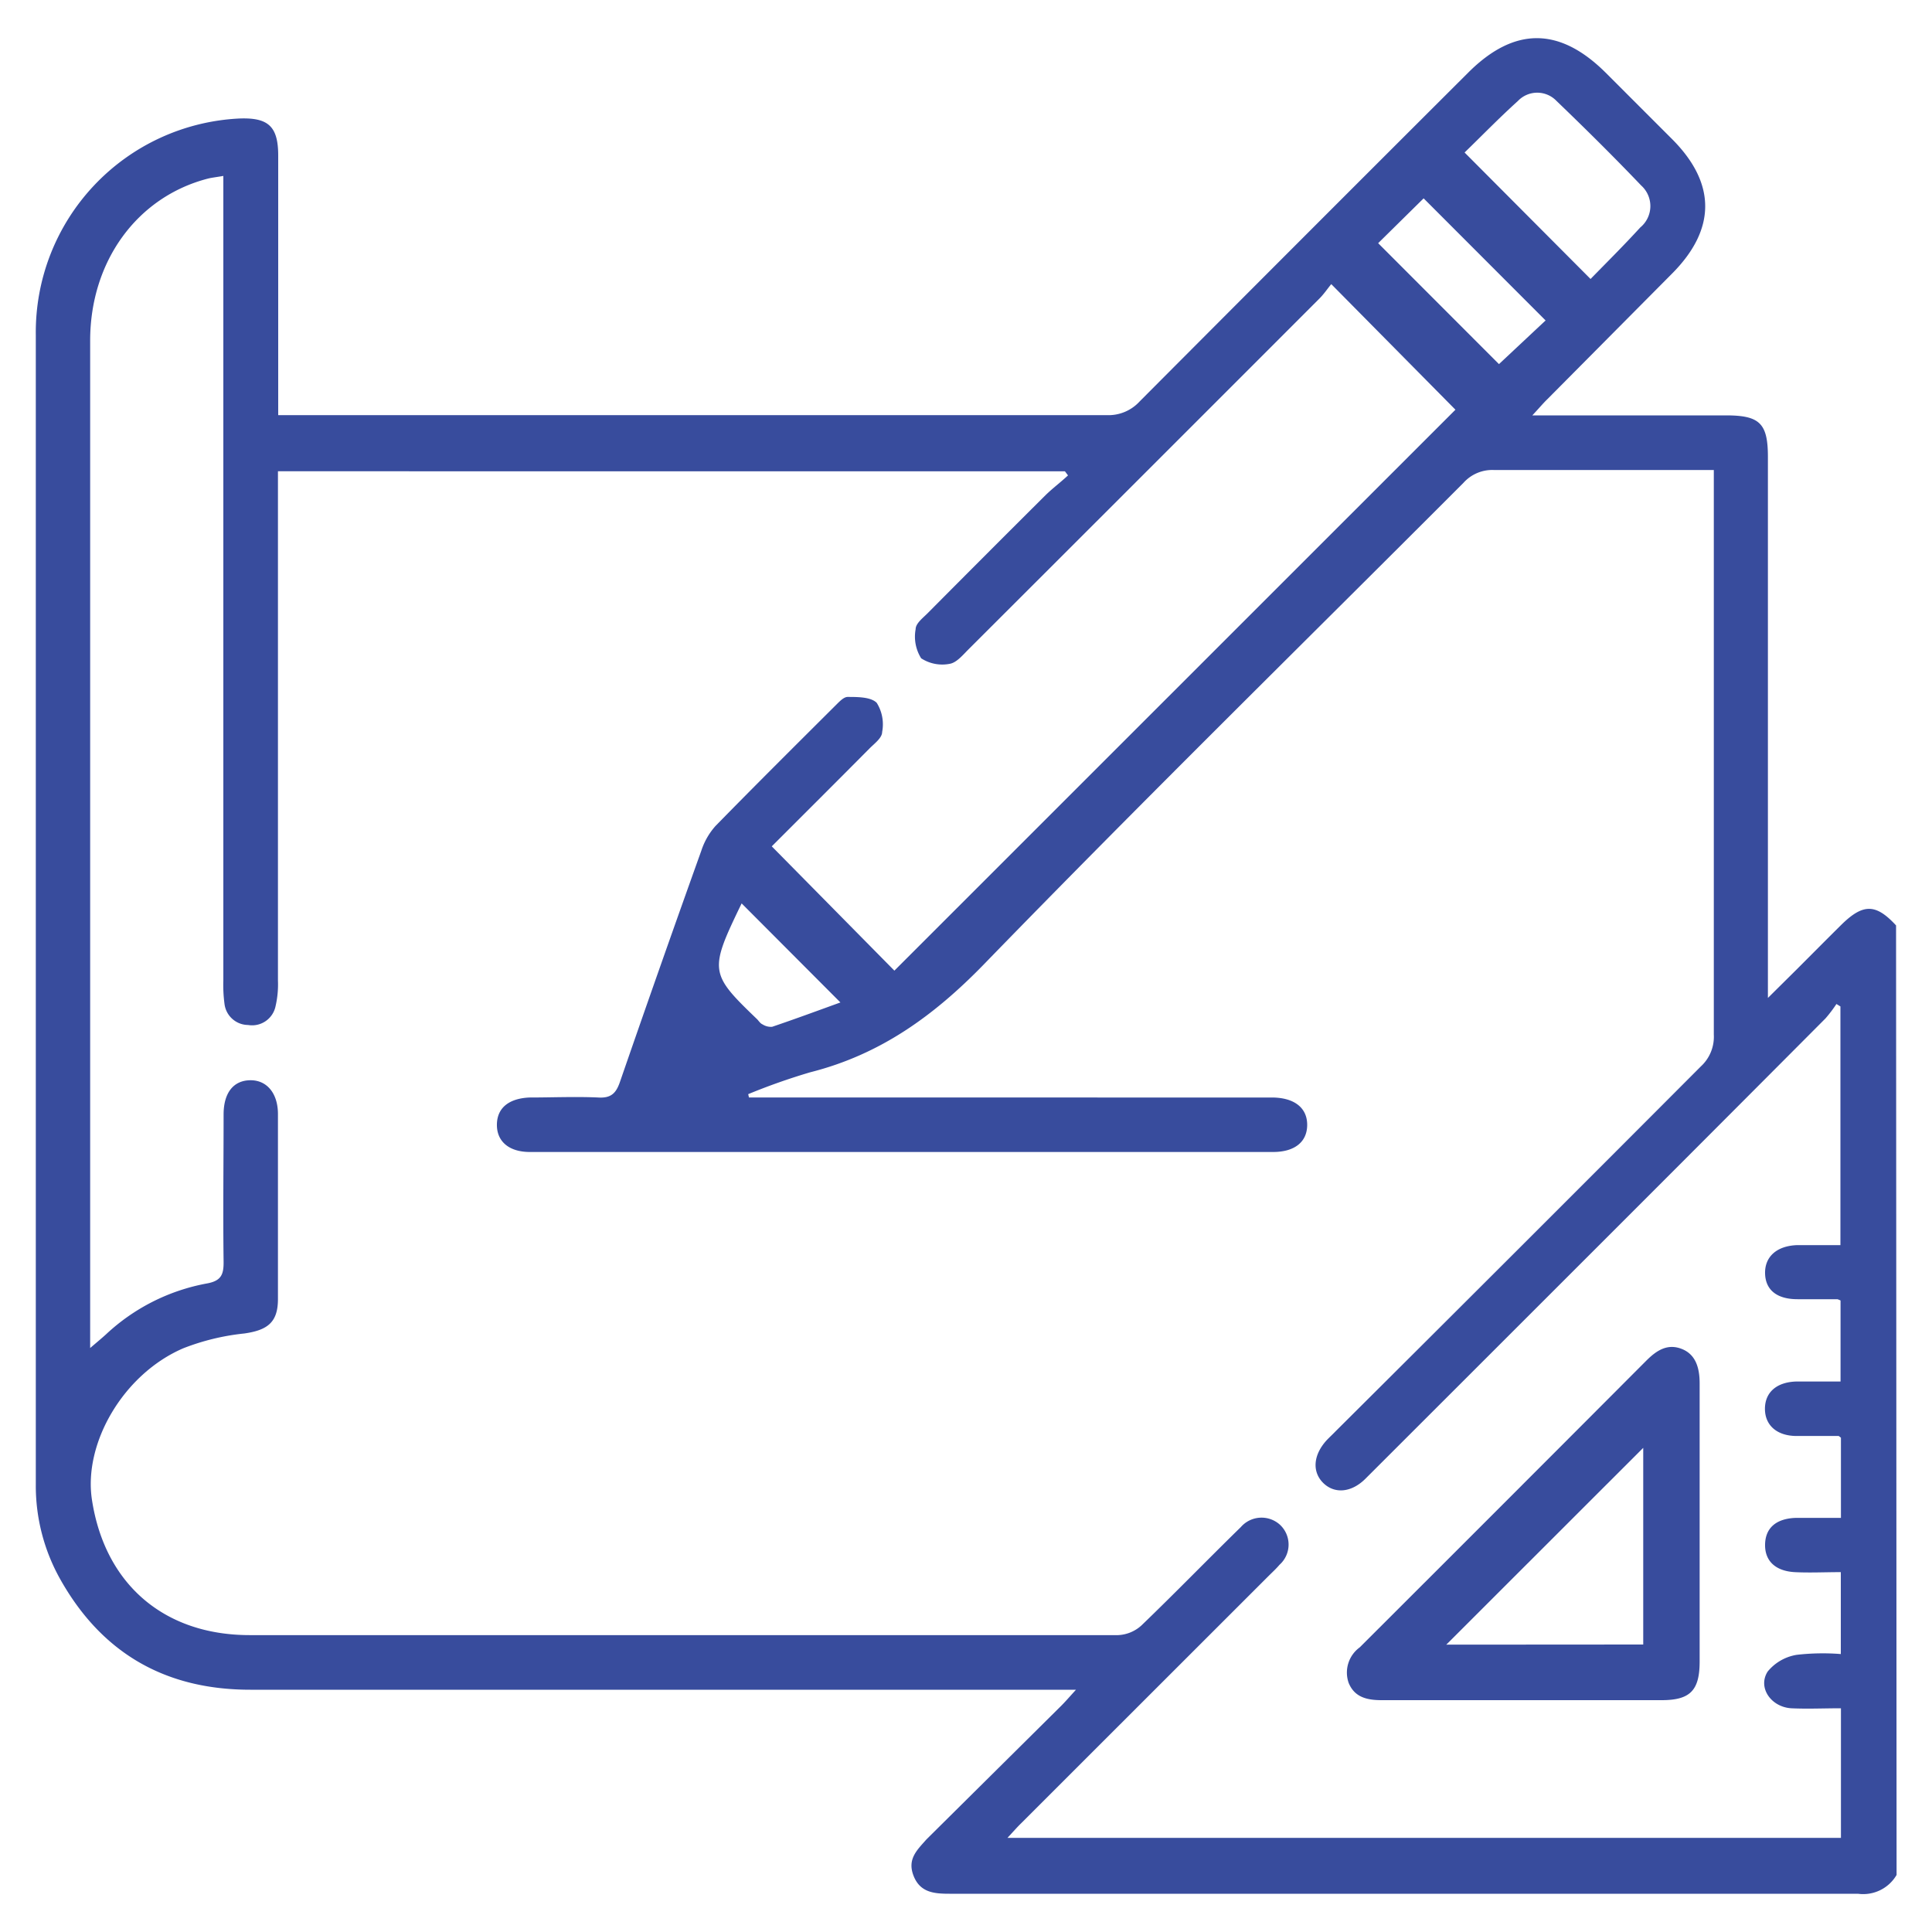 <svg xmlns="http://www.w3.org/2000/svg" id="Layer_1" data-name="Layer 1" viewBox="0 0 150 150"><defs><style>.cls-1{fill:#384c9d;}</style></defs><path class="cls-1" d="M147.25,145.57a3,3,0,0,1-3,1.46q-35.26,0-70.53,0c-1.19,0-2.28-.09-2.79-1.39s.27-2,1-2.83L82.4,132.43c.32-.32.62-.67,1.14-1.24H19.43c-6.6,0-11.54-2.84-14.77-8.61a14.8,14.8,0,0,1-1.88-7.29q0-44.65,0-89.31A16.61,16.61,0,0,1,18.6,9.2c2.23-.08,3,.61,3,2.88q0,9.17,0,18.34v1.81H23.4q31.24,0,62.5,0a3.28,3.28,0,0,0,2.58-1.06Q101.22,18.38,114,5.63c3.57-3.56,7.07-3.55,10.65,0l5.19,5.19c3.42,3.44,3.4,7-.05,10.45L120.13,31c-.32.31-.61.66-1.16,1.25H134c2.63,0,3.26.62,3.26,3.23v42l2.26-2.24c1.13-1.13,2.26-2.27,3.39-3.39,1.73-1.72,2.72-1.71,4.3,0ZM7,104.66c.55-.47.9-.76,1.23-1.06a15.57,15.57,0,0,1,7.82-3.95c1.13-.2,1.32-.7,1.31-1.69-.05-3.81,0-7.62,0-11.43,0-1.69.77-2.64,2.06-2.66s2.15,1,2.16,2.6c0,4.8,0,9.6,0,14.39,0,1.8-.8,2.41-2.6,2.67a18.13,18.13,0,0,0-4.75,1.15c-4.65,2-7.77,7.37-7.09,11.77,1,6.52,5.57,10.49,12.22,10.5q33.72,0,67.45,0a2.88,2.88,0,0,0,1.81-.75c2.61-2.51,5.13-5.11,7.72-7.64a2.13,2.13,0,0,1,3-.21,2.1,2.1,0,0,1,0,3.14c-.27.32-.59.61-.89.91L79.3,141.54c-.34.33-.65.69-1.08,1.15h64.71V132.63c-1.34,0-2.6.06-3.86,0-1.57-.1-2.62-1.61-1.83-2.85a3.67,3.67,0,0,1,2.26-1.3,17.74,17.74,0,0,1,3.42-.06v-6.36c-1.25,0-2.43.06-3.59,0-1.5-.09-2.31-.88-2.29-2.14s.82-2,2.33-2.07c1.17,0,2.33,0,3.56,0v-6.23c-.12-.08-.15-.13-.19-.13-1.08,0-2.16,0-3.24,0-1.55,0-2.47-.84-2.47-2.11s.9-2.08,2.45-2.12c1.16,0,2.31,0,3.42,0v-6.29a2.08,2.08,0,0,0-.24-.1l-3.1,0c-1.63,0-2.49-.74-2.52-2s.86-2.15,2.52-2.2c1.12,0,2.23,0,3.33,0V78.14l-.31-.19a10.31,10.31,0,0,1-.85,1.12q-9.61,9.65-19.24,19.27-8.23,8.23-16.47,16.46c-1.08,1.08-2.37,1.2-3.25.37s-.87-2.15.24-3.36c.23-.24.47-.46.7-.7Q117.89,97,132.06,82.79a3.12,3.12,0,0,0,1-2.46q0-21,0-42.06V36.49h-1.59c-5.17,0-10.35,0-15.52,0a3,3,0,0,0-2.33,1c-12.43,12.45-25,24.78-37.24,37.39-3.89,4-8.05,7-13.47,8.37a49.24,49.24,0,0,0-4.82,1.7l.06.26H98.73c1.77,0,2.77.81,2.76,2.14s-1,2.09-2.65,2.09q-28.84,0-57.7,0c-1.64,0-2.59-.84-2.56-2.16s1-2,2.52-2.07c1.79,0,3.58-.08,5.36,0,1,.06,1.38-.35,1.68-1.23q3.11-9,6.31-17.93a5.38,5.38,0,0,1,1.1-1.92c3.06-3.13,6.16-6.21,9.26-9.3.3-.29.67-.72,1-.72.78,0,1.81,0,2.26.46a3.15,3.15,0,0,1,.42,2.26c0,.47-.62.91-1,1.3-2.55,2.57-5.11,5.12-7.57,7.58l9.52,9.65L113,31.81l-9.64-9.75c-.27.32-.56.76-.92,1.12Q88.81,36.82,75.19,50.42c-.43.43-.9,1-1.41,1.11a3,3,0,0,1-2.26-.42,3.16,3.16,0,0,1-.43-2.26c0-.47.62-.91,1-1.31q4.52-4.55,9.07-9.08c.56-.55,1.17-1,1.76-1.55l-.24-.32H21.58v1.73q0,18.92,0,37.82a7.47,7.47,0,0,1-.19,2,1.86,1.86,0,0,1-2.13,1.44,1.86,1.86,0,0,1-1.83-1.64,11.17,11.17,0,0,1-.09-1.83V13.66c-.58.1-.9.13-1.21.21C10.65,15.29,7,20.28,7,26.45q0,38.38,0,76.76Zm116.49-83c1.26-1.29,2.59-2.61,3.86-4a2.15,2.15,0,0,0,.07-3.26c-2.14-2.24-4.34-4.42-6.57-6.56a2.07,2.07,0,0,0-3,0c-1.45,1.31-2.82,2.72-4.14,4ZM107,18.88l9.38,9.39L120,24.88l-9.47-9.48ZM57.58,70.14c-2.53,5.23-2.51,5.43,1.21,9,.13.14.24.32.41.39a1.2,1.2,0,0,0,.75.19c1.83-.62,3.64-1.29,5.3-1.89Z"></path><path class="cls-1" d="M118.27,132c-3.67,0-7.34,0-11,0-1.11,0-2.1-.21-2.56-1.34a2.42,2.42,0,0,1,.86-2.76q11.13-11.11,22.25-22.26c.78-.78,1.63-1.35,2.75-.91s1.39,1.53,1.39,2.68c0,7.2,0,14.4,0,21.59,0,2.25-.74,3-2.95,3C125.42,132,121.84,132,118.27,132Zm9.31-4.32V112.41l-15.29,15.28Z"></path></svg>